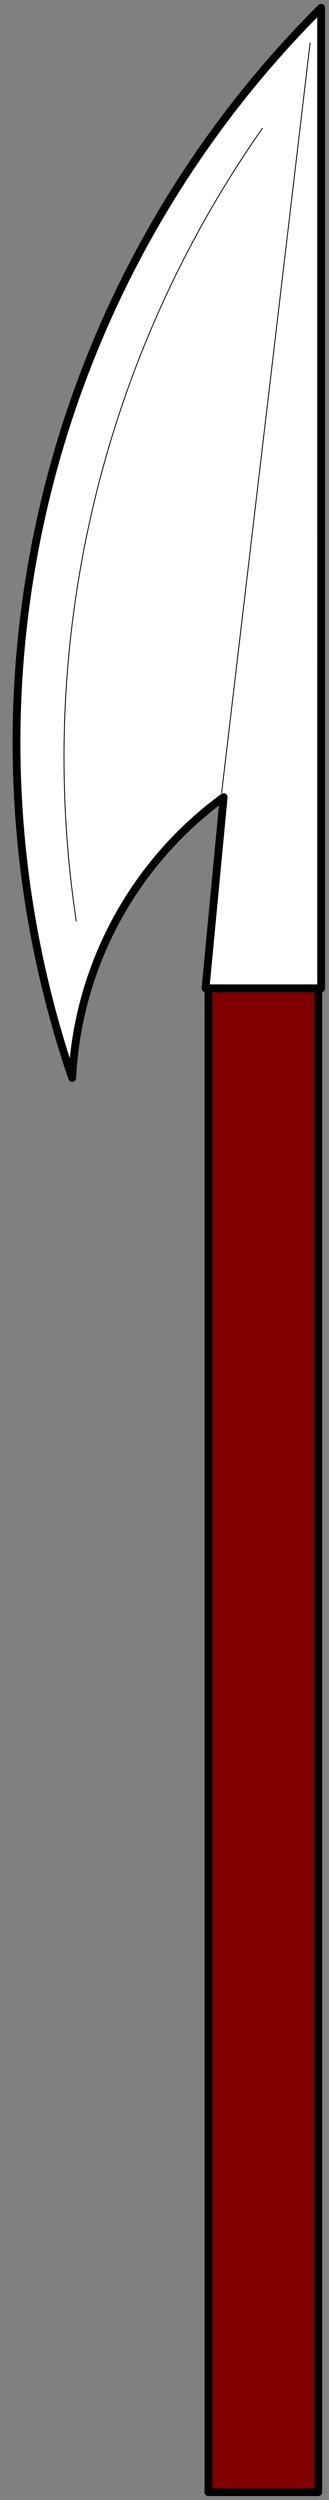 <?xml version="1.0" encoding="UTF-8" standalone="no"?>
<!-- Generated by Microsoft Visio 11.0, SVG Export, v1.0 Glaive.svg Page-1 -->

<svg
   xmlns:v="http://schemas.microsoft.com/visio/2003/SVGExtensions/"
   xmlns:dc="http://purl.org/dc/elements/1.1/"
   xmlns:cc="http://creativecommons.org/ns#"
   xmlns:rdf="http://www.w3.org/1999/02/22-rdf-syntax-ns#"
   xmlns:svg="http://www.w3.org/2000/svg"
   xmlns="http://www.w3.org/2000/svg"
   xmlns:sodipodi="http://sodipodi.sourceforge.net/DTD/sodipodi-0.dtd"
   xmlns:inkscape="http://www.inkscape.org/namespaces/inkscape"
   width="1.264in"
   height="9.585in"
   viewBox="0 0 90.994 690.113"
   xml:space="preserve"
   color-interpolation-filters="sRGB"
   class="st4"
   id="svg2"
   version="1.1"
   inkscape:version="0.48.2 r9819"
   sodipodi:docname="Glaive.svg"><rect x="0" y="0" width="90.994" height="690.113" fill="#808080" stroke="none"/><title
   id="title3016">Glaive</title><defs
   id="defs37" /><sodipodi:namedview
   pagecolor="#ffffff"
   bordercolor="#666666"
   borderopacity="1"
   objecttolerance="10"
   gridtolerance="10"
   guidetolerance="10"
   inkscape:pageopacity="0"
   inkscape:pageshadow="2"
   inkscape:window-width="740"
   inkscape:window-height="480"
   id="namedview35"
   showgrid="false"
   inkscape:zoom="0.27357847"
   inkscape:cx="56.871002"
   inkscape:cy="431.3205"
   inkscape:window-x="0"
   inkscape:window-y="0"
   inkscape:window-maximized="0"
   inkscape:current-layer="svg2" />
	
	<v:documentProperties
   v:langID="1033"
   v:viewMarkup="false" />

	<style
   type="text/css"
   id="style6">
	
		.st1 {fill:#800000;stroke:#000000;stroke-linecap:round;stroke-linejoin:round;stroke-width:2.16}
		.st2 {fill:#ffffff;stroke:#000000;stroke-linecap:round;stroke-linejoin:round;stroke-width:2.16}
		.st3 {stroke:#000000;stroke-linecap:round;stroke-linejoin:round;stroke-width:0.24}
		.st4 {fill:none;fill-rule:evenodd;font-size:12px;overflow:visible;stroke-linecap:square;stroke-miterlimit:3}
	
	</style>

	<g
   v:mID="0"
   v:index="1"
   v:groupContext="foregroundPage"
   id="g8">
		<title
   id="title10">Page-1</title>
		<v:pageProperties
   v:drawingScale="1"
   v:pageScale="1"
   v:drawingUnits="19"
   v:shadowOffsetX="9"
   v:shadowOffsetY="-9" />
		<g
   id="group1-1"
   transform="translate(4.563,-2.16)"
   v:mID="1"
   v:groupContext="group">
			<title
   id="title13">Glaive</title>
			<g
   id="shape2-2"
   v:mID="2"
   v:groupContext="shape"
   transform="translate(53.089,0)">
				<title
   id="title16">Rectangle</title>
				<rect
   x="0"
   y="269.363"
   width="30.375"
   height="420.75"
   class="st1"
   id="rect18" />
			</g>
			<g
   id="shape3-4"
   v:mID="3"
   v:groupContext="shape"
   transform="translate(0,-390.375)">
				<title
   id="title21">Sheet.3</title>
				<path
   d="M57.3 612.58 L52.28 665.36 L84.27 665.36 L84.26 394.69 A286.192 286.192 -90.04 0 0 15.4 690.11 A102.201         102.201 81.47 0 1 57.3 612.58 Z"
   class="st2"
   id="path23" />
			</g>
			<g
   id="shape4-6"
   v:mID="4"
   v:groupContext="shape"
   transform="translate(-628.596,139.976) rotate(-83.258)">
				<title
   id="title26">Sheet.4</title>
				<path
   d="M0 690.11 L208.44 690.11"
   class="st3"
   id="path28" />
			</g>
			<g
   id="shape5-9"
   v:mID="5"
   v:groupContext="shape"
   transform="translate(-655.253,98.411) rotate(-76.764)">
				<title
   id="title31">Sheet.5</title>
				<path
   d="M0 690.11 A302.361 302.361 0 0 1 224.78 690.11"
   class="st3"
   id="path33" />
			</g>
		</g>
	</g>
</svg>
